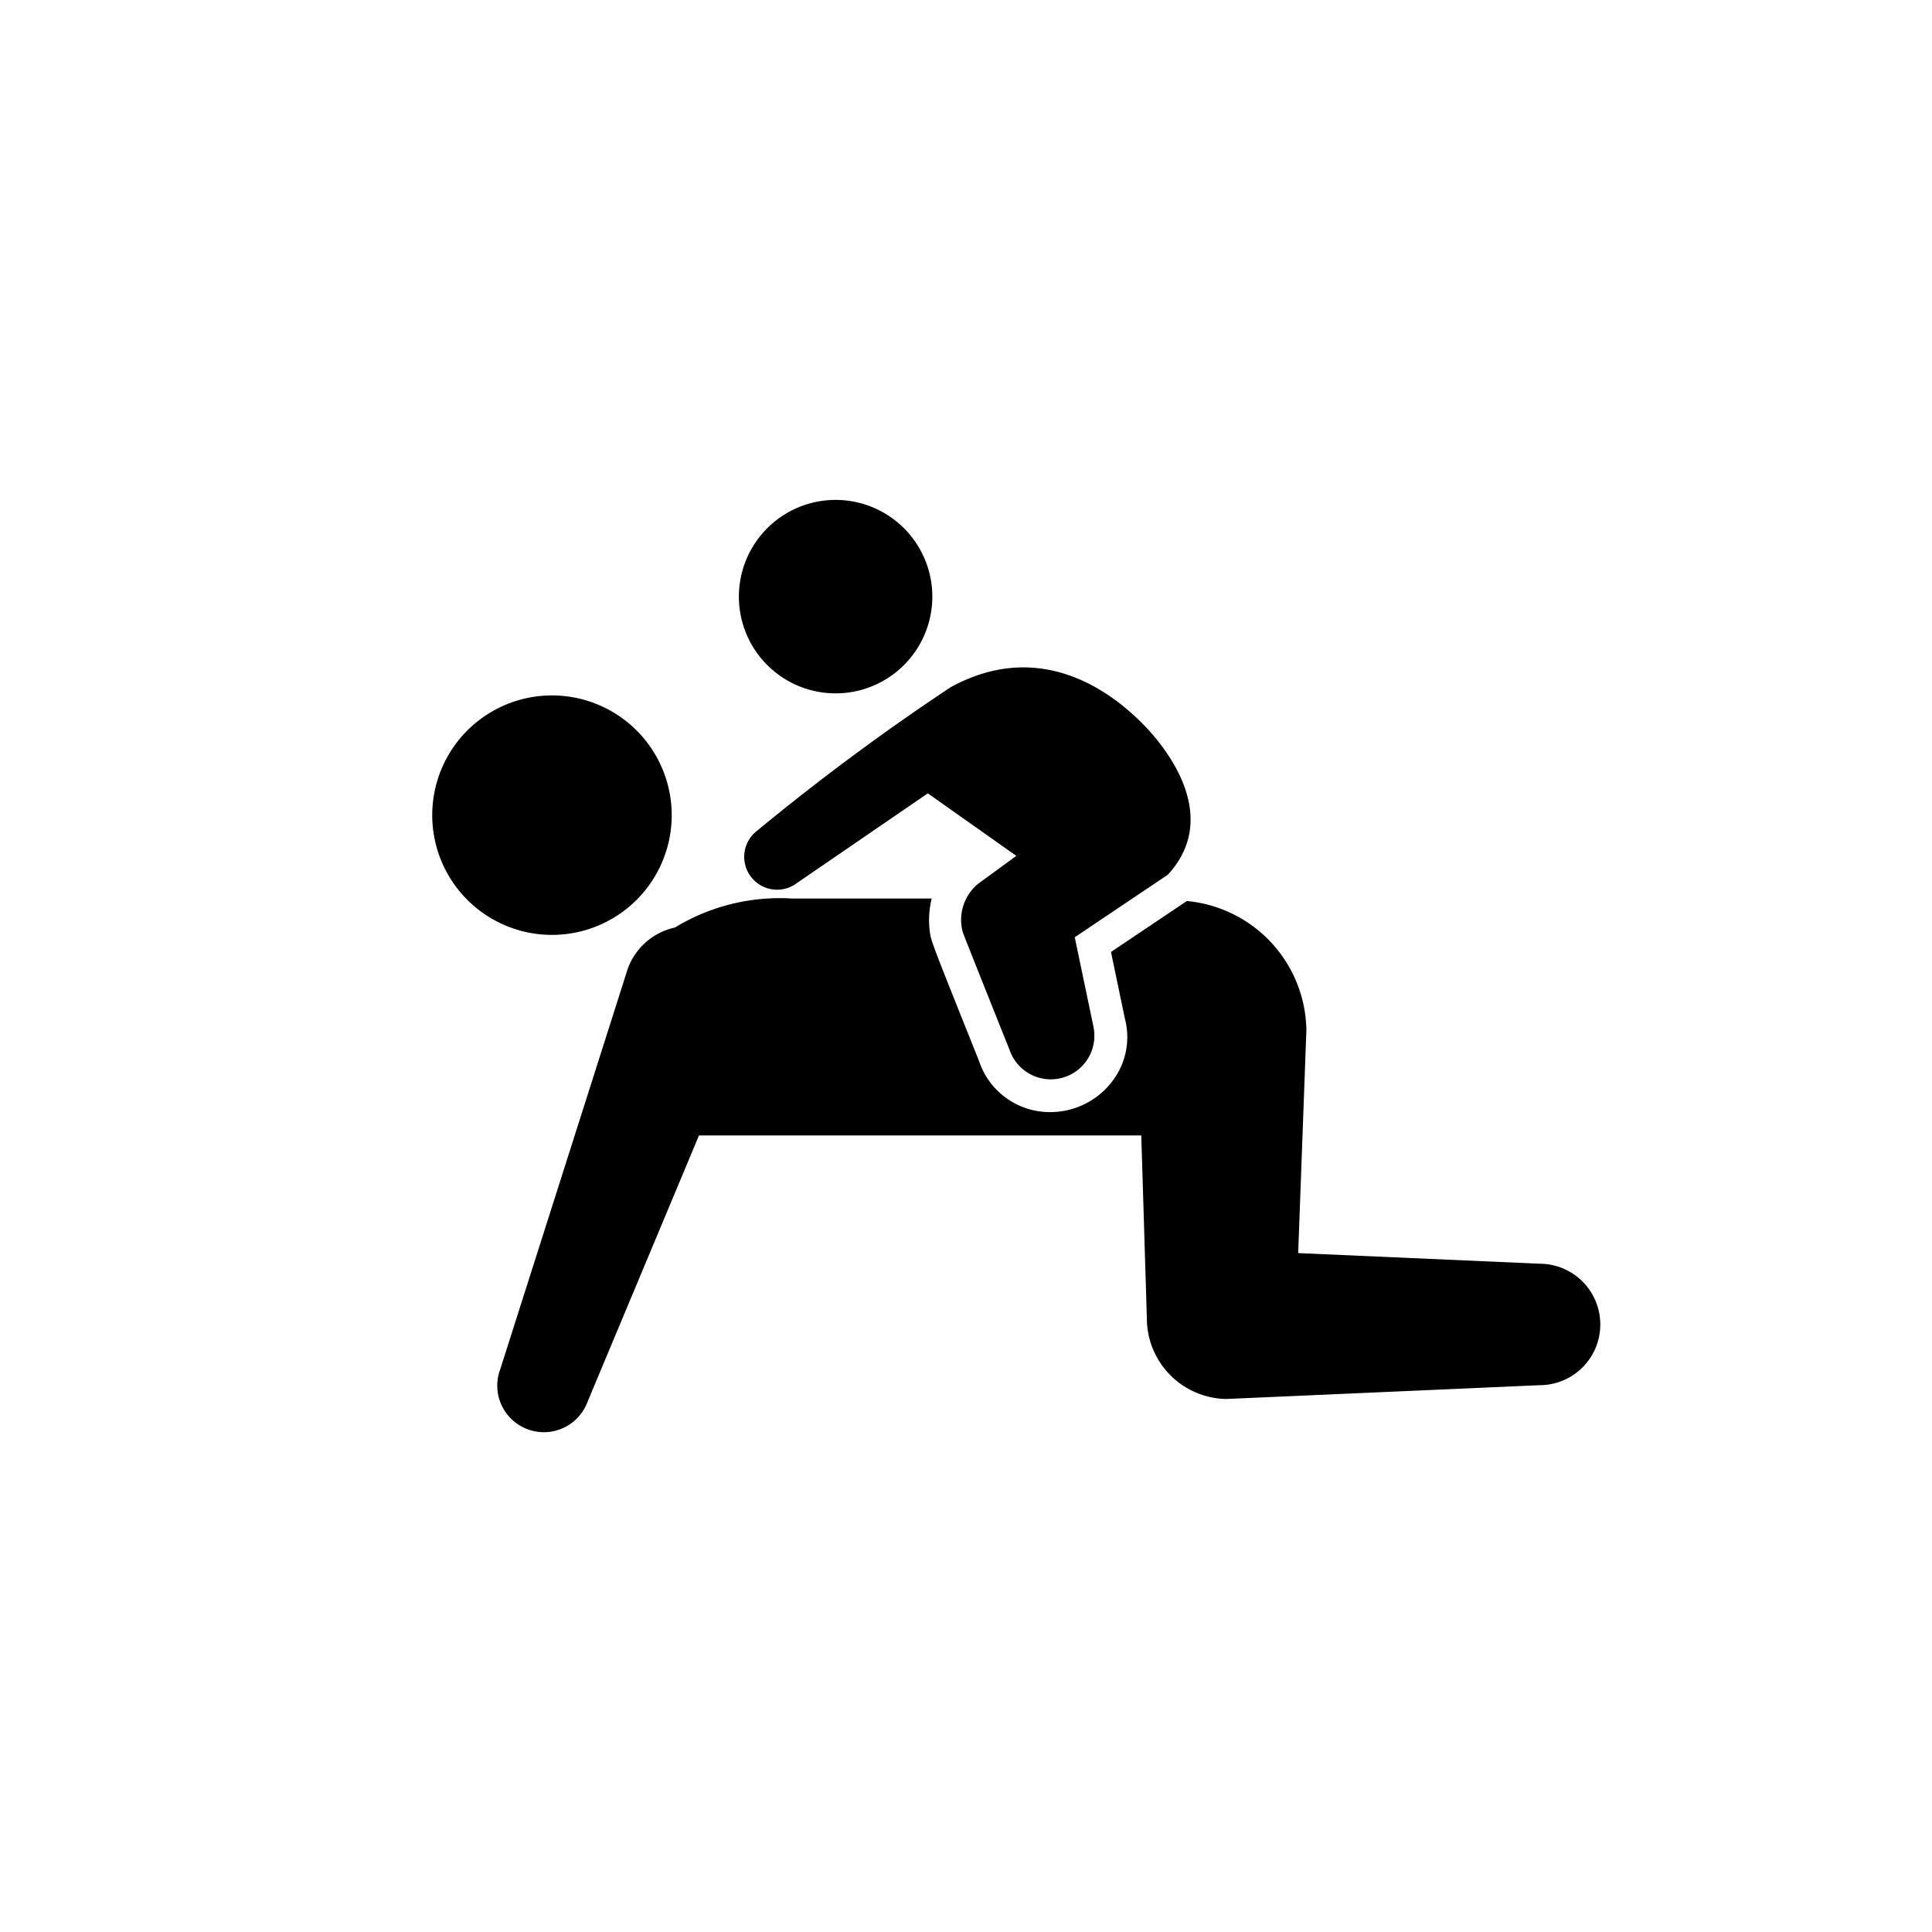 <?xml version="1.0" encoding="UTF-8"?> <svg xmlns="http://www.w3.org/2000/svg" id="レイヤー_1" data-name="レイヤー 1" width="80" height="80" viewBox="0 0 80 80"><path d="M17.898,33.754A4.958,4.958,0,1,0,22.855,28.796,4.958,4.958,0,0,0,17.898,33.754Z"></path><path d="M38.051,26.739a4.005,4.005,0,1,0-5.483,1.417A4.004,4.004,0,0,0,38.051,26.739Z"></path><path d="M20.71,56.711l3.021-9.487,2.265-7.117a2.69,2.69,0,0,1,1.951-1.7,8.344,8.344,0,0,1,4.829-1.202H38.579a3.741,3.741,0,0,0-.042,1.595l.005-.001c.079.34.431,1.222,1.987,5.106a3.091,3.091,0,0,0,2.962,2.145,3.227,3.227,0,0,0,2.79-1.613,2.999,2.999,0,0,0,.301-2.247l-.579-2.771,3.142-2.11a5.455,5.455,0,0,1,4.95,5.34l-.34,9.239,9.995.44a2.515,2.515,0,0,1,0,5.03l-12.966.571a3.344,3.344,0,0,1-3.289-3.138l-.237-7.775H28.943l-.769,1.84-3.843,9.184a1.929,1.929,0,0,1-3.622-1.33Z"></path><path d="M45.275,42.501l-.772-3.692,3.851-2.586c2.142-2.316.114-5.04-.903-6.112-1.26-1.327-4.254-3.751-8.086-1.655a95.478,95.478,0,0,0-8.008,5.938,1.361,1.361,0,0,0,1.537,2.243l5.525-3.786,3.666,2.589-1.574,1.148a1.938,1.938,0,0,0-.648,2c-0.0.04,1.937,4.875,1.937,4.875a1.805,1.805,0,0,0,3.474-.962Z"></path></svg> 